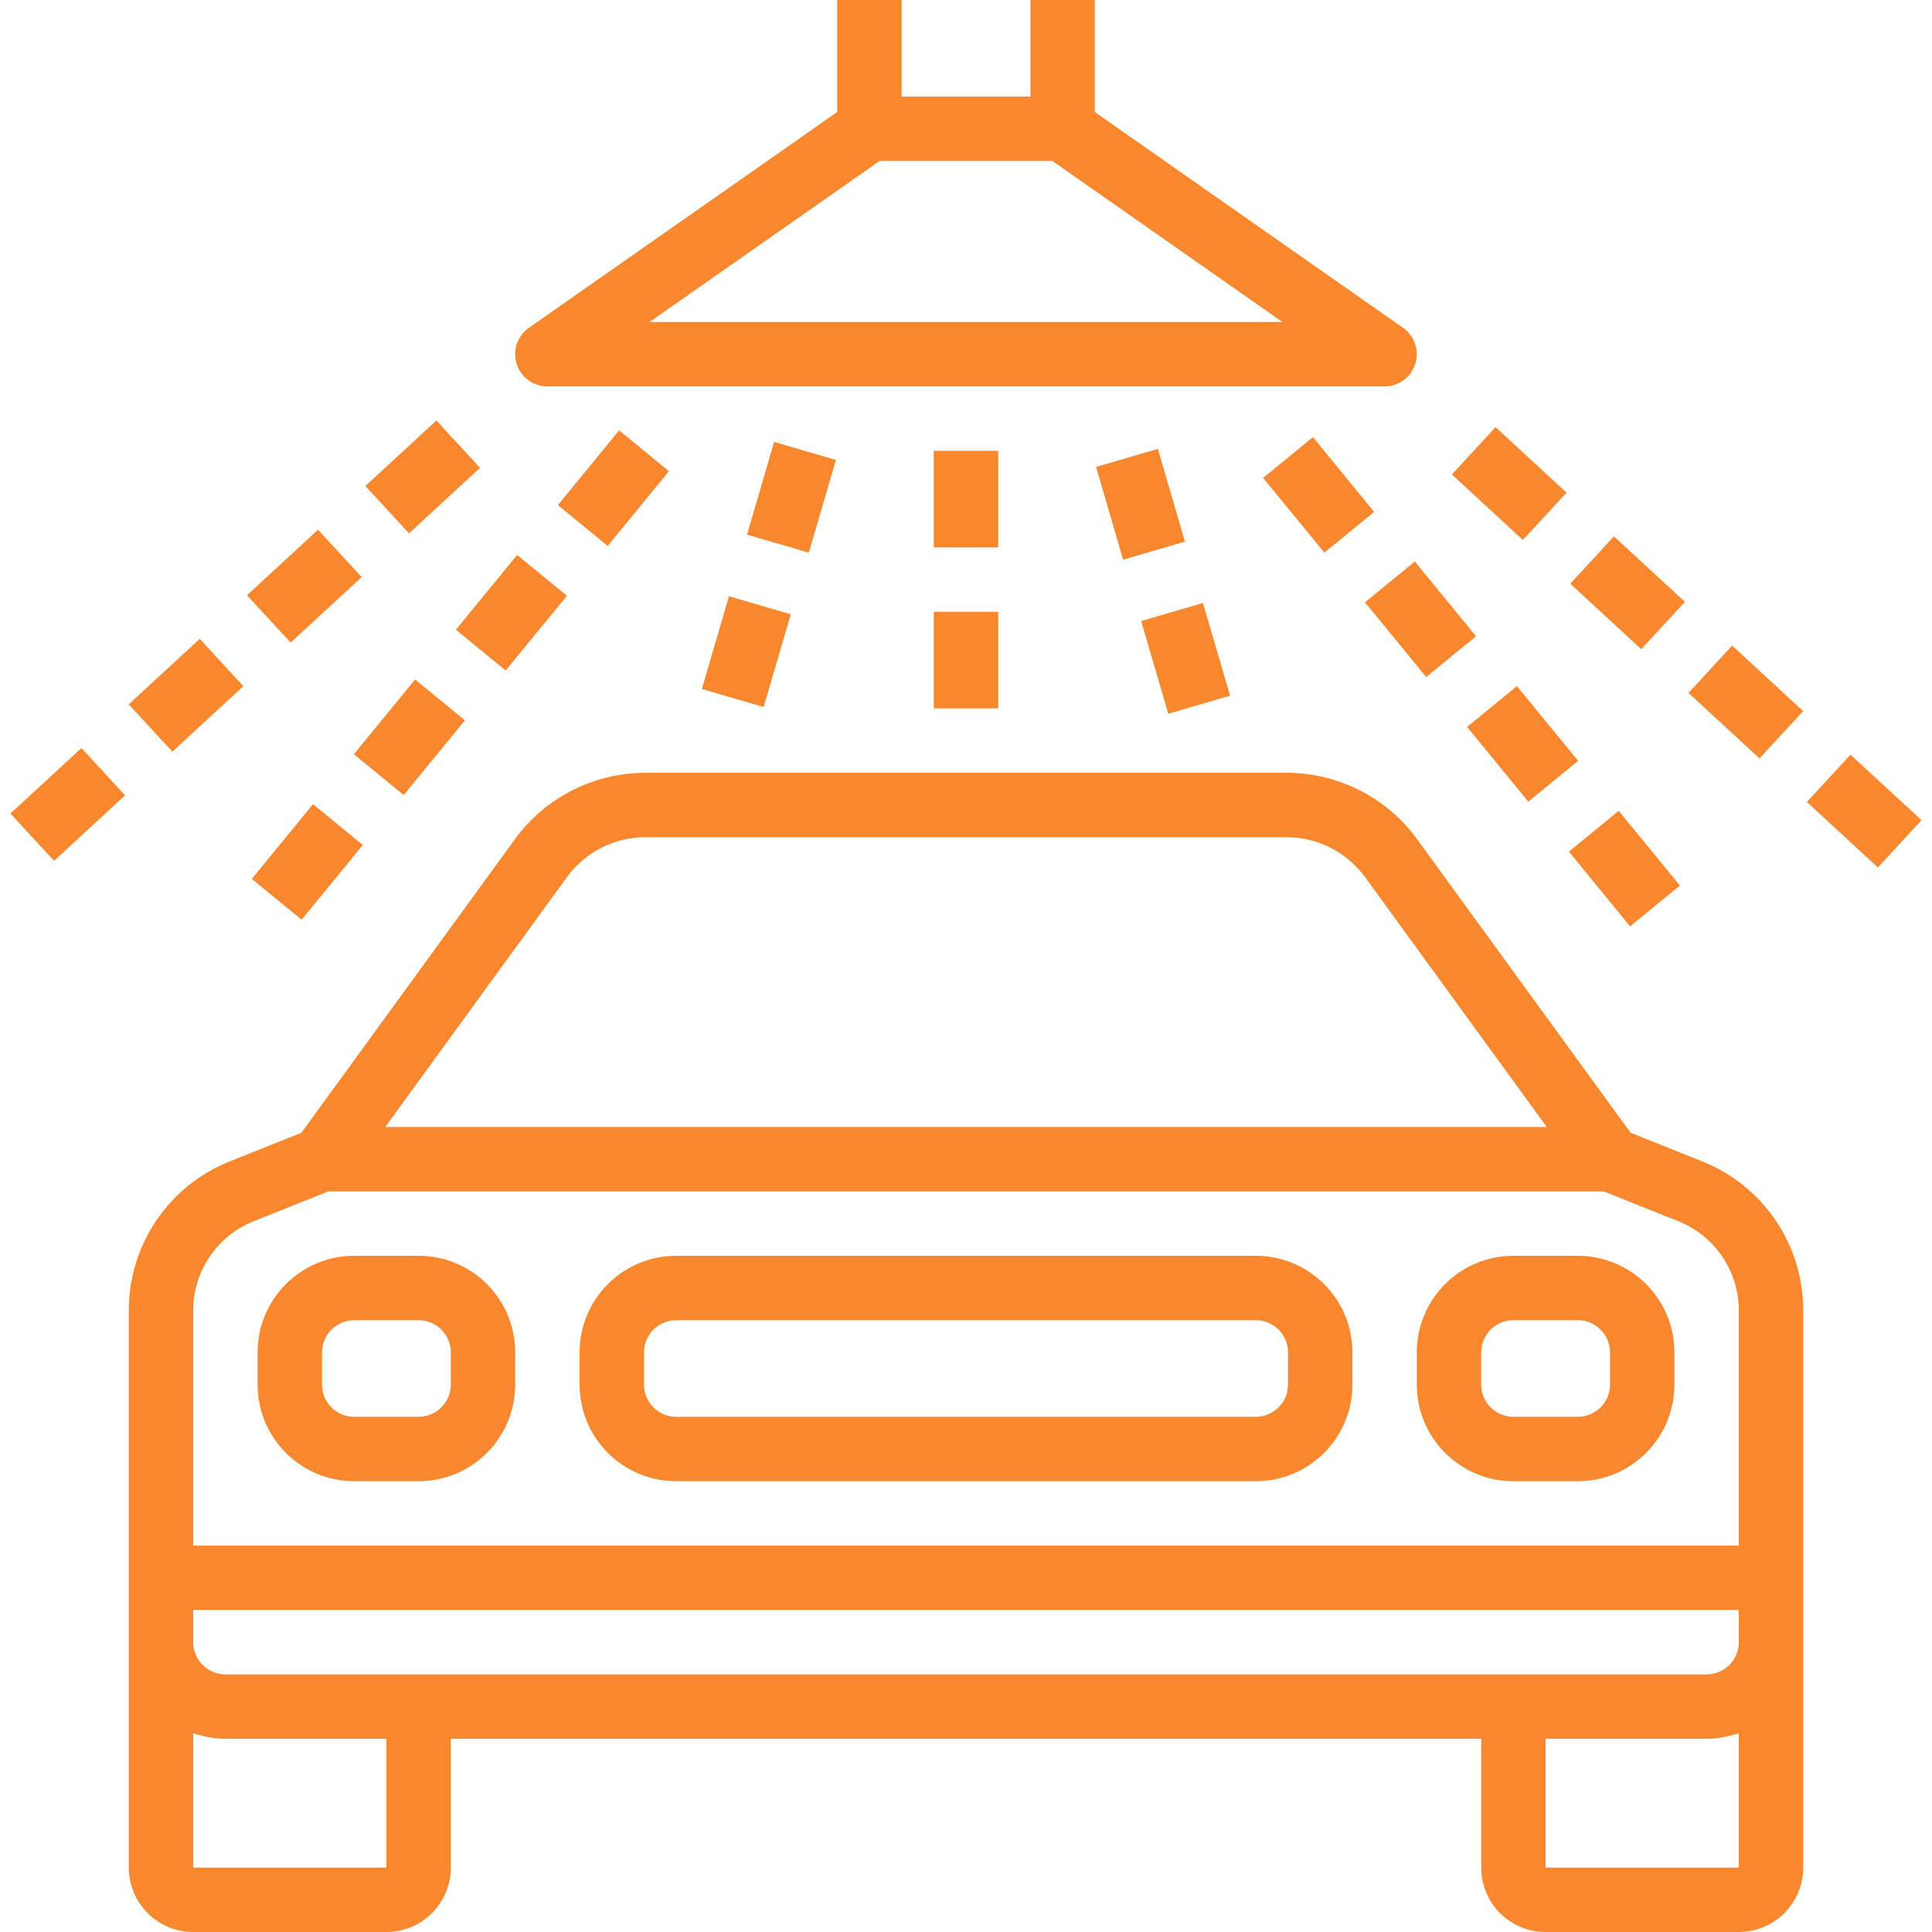 <svg xmlns="http://www.w3.org/2000/svg" width="60" height="60" viewBox="0 0 60 60" fill="none"><g clip-path="url(#clip0_1037_38463)"><path d="M43.573 10.181L34 3.479V0H32V3H28V0H26V3.479L16.427 10.179C15.974 10.494 15.862 11.117 16.177 11.571C16.364 11.84 16.672 12.001 17 12H43C43.552 12 44 11.552 43.999 10.999C43.999 10.673 43.84 10.368 43.573 10.181ZM20.172 10L27.315 5H32.685L39.828 10H20.172Z" fill="#f8872e"></path><path d="M13 39H11C9.343 39 8 40.343 8 42V43C8 44.657 9.343 46 11 46H13C14.657 46 16 44.657 16 43V42C16 40.343 14.657 39 13 39ZM14 43C14 43.552 13.552 44 13 44H11C10.447 44 10 43.552 10 43V42C10 41.448 10.447 41 11 41H13C13.552 41 14 41.448 14 42V43Z" fill="#f8872e"></path><path d="M49 39H47C45.343 39 44 40.343 44 42V43C44 44.657 45.343 46 47 46H49C50.657 46 52 44.657 52 43V42C52 40.343 50.657 39 49 39ZM50 43C50 43.552 49.552 44 49 44H47C46.447 44 46 43.552 46 43V42C46 41.448 46.447 41 47 41H49C49.552 41 50 41.448 50 42V43Z" fill="#f8872e"></path><path d="M39 39H21C19.343 39 18 40.343 18 42V43C18 44.657 19.343 46 21 46H39C40.657 46 42 44.657 42 43V42C42 40.343 40.657 39 39 39ZM40 43C40 43.552 39.552 44 39 44H21C20.448 44 20 43.552 20 43V42C20 41.448 20.448 41 21 41H39C39.552 41 40 41.448 40 42V43Z" fill="#f8872e"></path><path d="M52.856 36.065L50.639 35.178L44.007 26.059C43.064 24.767 41.562 24.003 39.963 24H20.037C18.438 24.003 16.936 24.767 15.993 26.059L9.361 35.178L7.144 36.065C5.241 36.819 3.993 38.661 4 40.708V58C4 59.105 4.895 60 6 60H12C13.104 60 14 59.105 14 58V54H46V58C46 59.105 46.895 60 48 60H54C55.104 60 56 59.105 56 58V40.708C56.006 38.661 54.759 36.819 52.856 36.065ZM17.61 27.236C18.175 26.461 19.077 26.002 20.037 26H39.963C40.922 26.002 41.824 26.461 42.39 27.236L48.036 35H11.964L17.61 27.236ZM12 58H6V53.829C6.084 53.859 6.175 53.875 6.263 53.897C6.321 53.912 6.377 53.932 6.437 53.943C6.622 53.98 6.811 53.999 7 54H12V58ZM54 58H48V54H53C53.189 53.999 53.377 53.98 53.563 53.943C53.623 53.932 53.679 53.912 53.738 53.897C53.825 53.875 53.916 53.859 54 53.829V58ZM54 51C54 51.552 53.552 52 53 52H13H7C6.448 52 6 51.552 6 51V50H54V51ZM54 48H6V40.708C5.996 39.48 6.744 38.375 7.886 37.923L10.192 37H49.808L52.114 37.923C53.256 38.375 54.004 39.48 54 40.708V48Z" fill="#f8872e"></path><path d="M31 14H29V17H31V14Z" fill="#f8872e"></path><path d="M31 19H29V22H31V19Z" fill="#f8872e"></path><path d="M19.227 13.366L17.326 15.687L18.873 16.954L20.774 14.633L19.227 13.366Z" fill="#f8872e"></path><path d="M16.06 17.235L14.158 19.556L15.705 20.823L17.607 18.503L16.06 17.235Z" fill="#f8872e"></path><path d="M12.891 21.102L10.99 23.423L12.537 24.691L14.438 22.37L12.891 21.102Z" fill="#f8872e"></path><path d="M9.721 24.974L7.82 27.295L9.367 28.562L11.268 26.242L9.721 24.974Z" fill="#f8872e"></path><path d="M24.04 13.724L23.2 16.604L25.119 17.164L25.96 14.284L24.04 13.724Z" fill="#f8872e"></path><path d="M22.639 18.517L21.797 21.396L23.716 21.958L24.558 19.078L22.639 18.517Z" fill="#f8872e"></path><path d="M13.553 13.06L11.347 15.094L12.703 16.563L14.908 14.529L13.553 13.06Z" fill="#f8872e"></path><path d="M9.876 16.452L7.671 18.486L9.026 19.956L11.232 17.922L9.876 16.452Z" fill="#f8872e"></path><path d="M6.203 19.84L3.998 21.874L5.353 23.343L7.558 21.309L6.203 19.84Z" fill="#f8872e"></path><path d="M2.529 23.231L0.324 25.265L1.679 26.734L3.884 24.7L2.529 23.231Z" fill="#f8872e"></path><path d="M40.775 13.575L39.228 14.842L41.129 17.163L42.675 15.897L40.775 13.575Z" fill="#f8872e"></path><path d="M43.938 17.438L42.391 18.705L44.292 21.026L45.839 19.759L43.938 17.438Z" fill="#f8872e"></path><path d="M47.109 21.308L45.562 22.575L47.463 24.896L49.01 23.628L47.109 21.308Z" fill="#f8872e"></path><path d="M50.27 25.181L48.723 26.448L50.624 28.769L52.171 27.501L50.27 25.181Z" fill="#f8872e"></path><path d="M35.959 13.941L34.039 14.501L34.879 17.381L36.799 16.821L35.959 13.941Z" fill="#f8872e"></path><path d="M37.359 18.726L35.44 19.287L36.282 22.166L38.201 21.605L37.359 18.726Z" fill="#f8872e"></path><path d="M46.445 13.266L45.09 14.735L47.295 16.769L48.65 15.3L46.445 13.266Z" fill="#f8872e"></path><path d="M50.122 16.658L48.766 18.127L50.971 20.161L52.327 18.692L50.122 16.658Z" fill="#f8872e"></path><path d="M53.793 20.049L52.438 21.519L54.642 23.553L55.998 22.084L53.793 20.049Z" fill="#f8872e"></path><path d="M57.469 23.437L56.114 24.906L58.319 26.94L59.674 25.471L57.469 23.437Z" fill="#f8872e"></path></g><defs><clipPath id="clip0_1037_38463"><rect width="60" height="60" fill="white"></rect></clipPath></defs></svg>